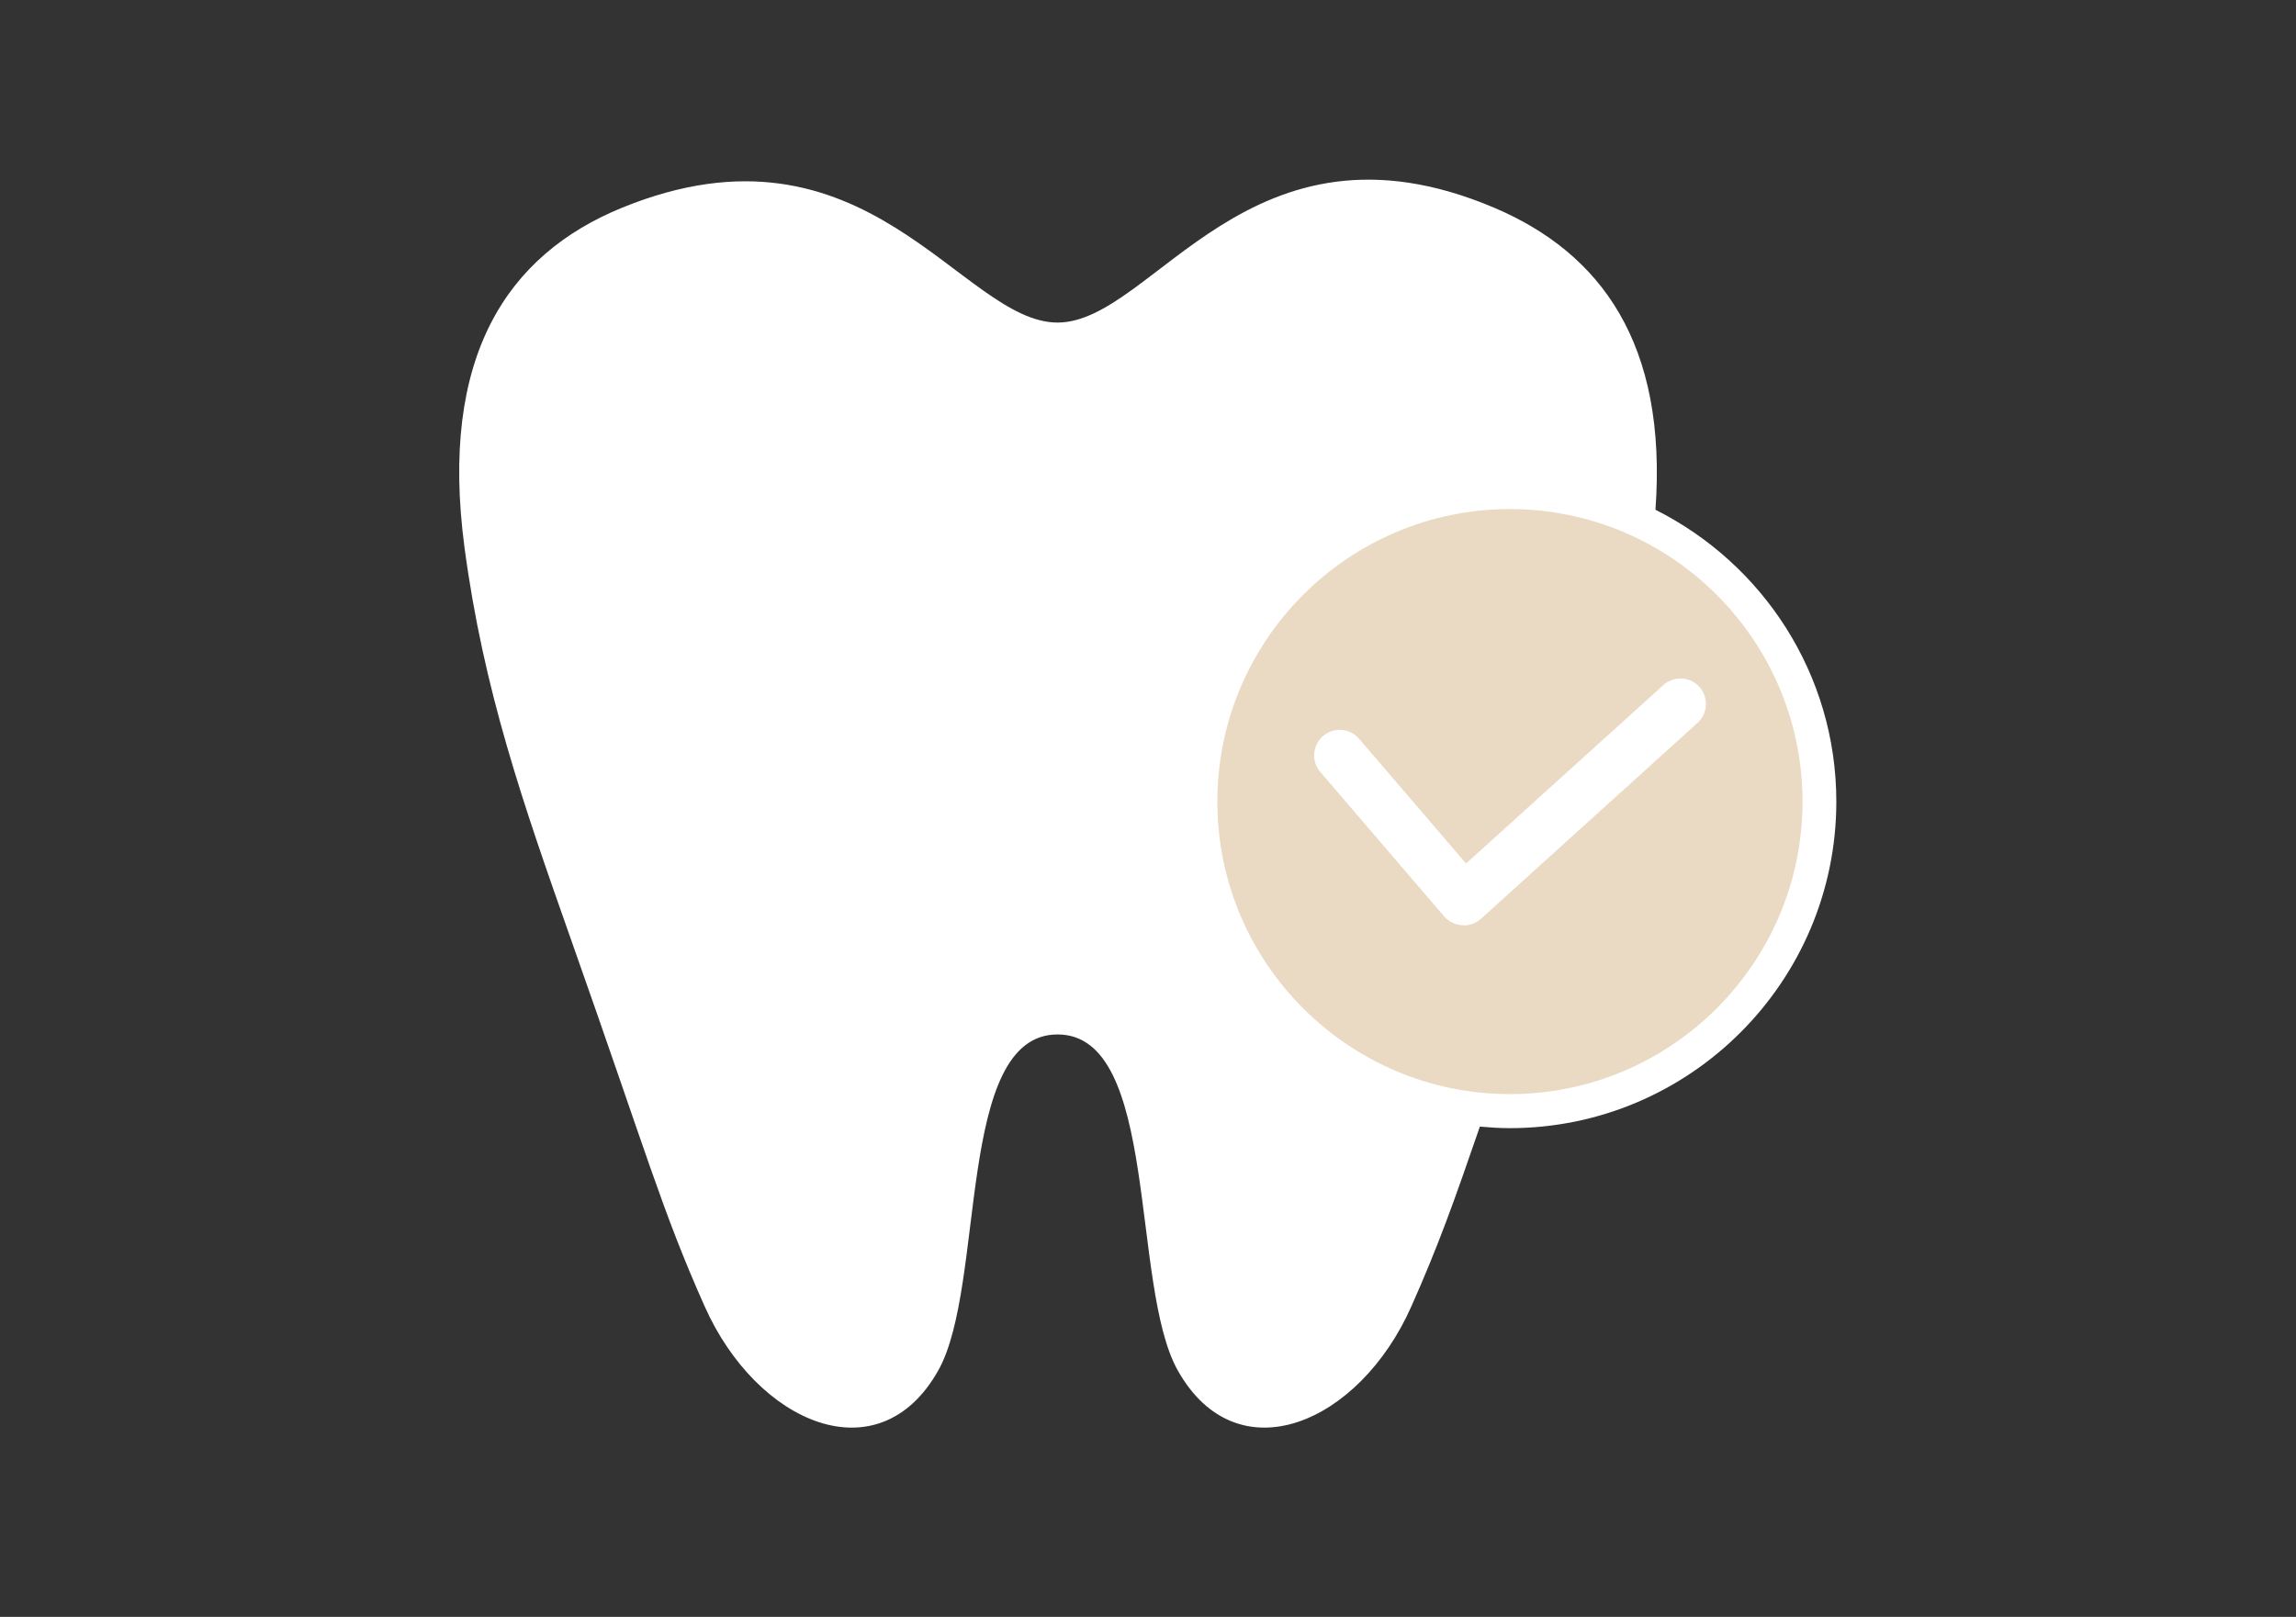 <svg xmlns="http://www.w3.org/2000/svg" width="115" height="81" fill="none" viewBox="0 0 115 81"><rect x="0" y="0" width="115" height="81" fill="#333333" stroke="none"/><mask id="a" width="115" height="81" x="0" y="0" maskUnits="userSpaceOnUse" style="mask-type:alpha"><path fill="#d9d9d9" d="M0 0h115v81H0z"/></mask><g mask="url(#a)"><path fill="#fff" d="M82.917 25.547c.605-8.355-2.748-12.873-8.07-15.138-12.3-5.222-17.061 5.75-21.876 5.75s-9.575-10.752-21.822-5.75c-5.75 2.353-9.158 7.454-7.882 17.029.956 7.157 2.924 12.796 5.32 19.59 3.837 10.862 4.574 13.632 6.707 18.414 2.616 5.882 8.728 8.52 11.708 3.2 2.385-4.266.857-16.82 5.969-16.82s3.628 12.554 6.013 16.82c2.98 5.32 9.103 2.682 11.708-3.2 1.32-2.968 2.111-5.167 3.43-9.003.495.044.99.077 1.495.077 9.026 0 16.359-7.344 16.359-16.359 0-6.398-3.694-11.927-9.059-14.62z"/><path fill="#eadac3" d="M75.628 25.503c-8.08 0-14.654 6.574-14.654 14.654s6.574 14.654 14.654 14.654 14.655-6.574 14.655-14.654-6.574-14.654-14.655-14.654"/><path fill="#fff" d="M73.298 46.347h-.077a1.33 1.33 0 0 1-.89-.44l-6.201-7.234a1.275 1.275 0 0 1 .143-1.803 1.275 1.275 0 0 1 1.803.143l5.354 6.245 9.883-8.938a1.28 1.28 0 0 1 1.803.088c.472.527.428 1.33-.088 1.803l-10.85 9.817a1.3 1.3 0 0 1-.858.33z"/></g></svg>